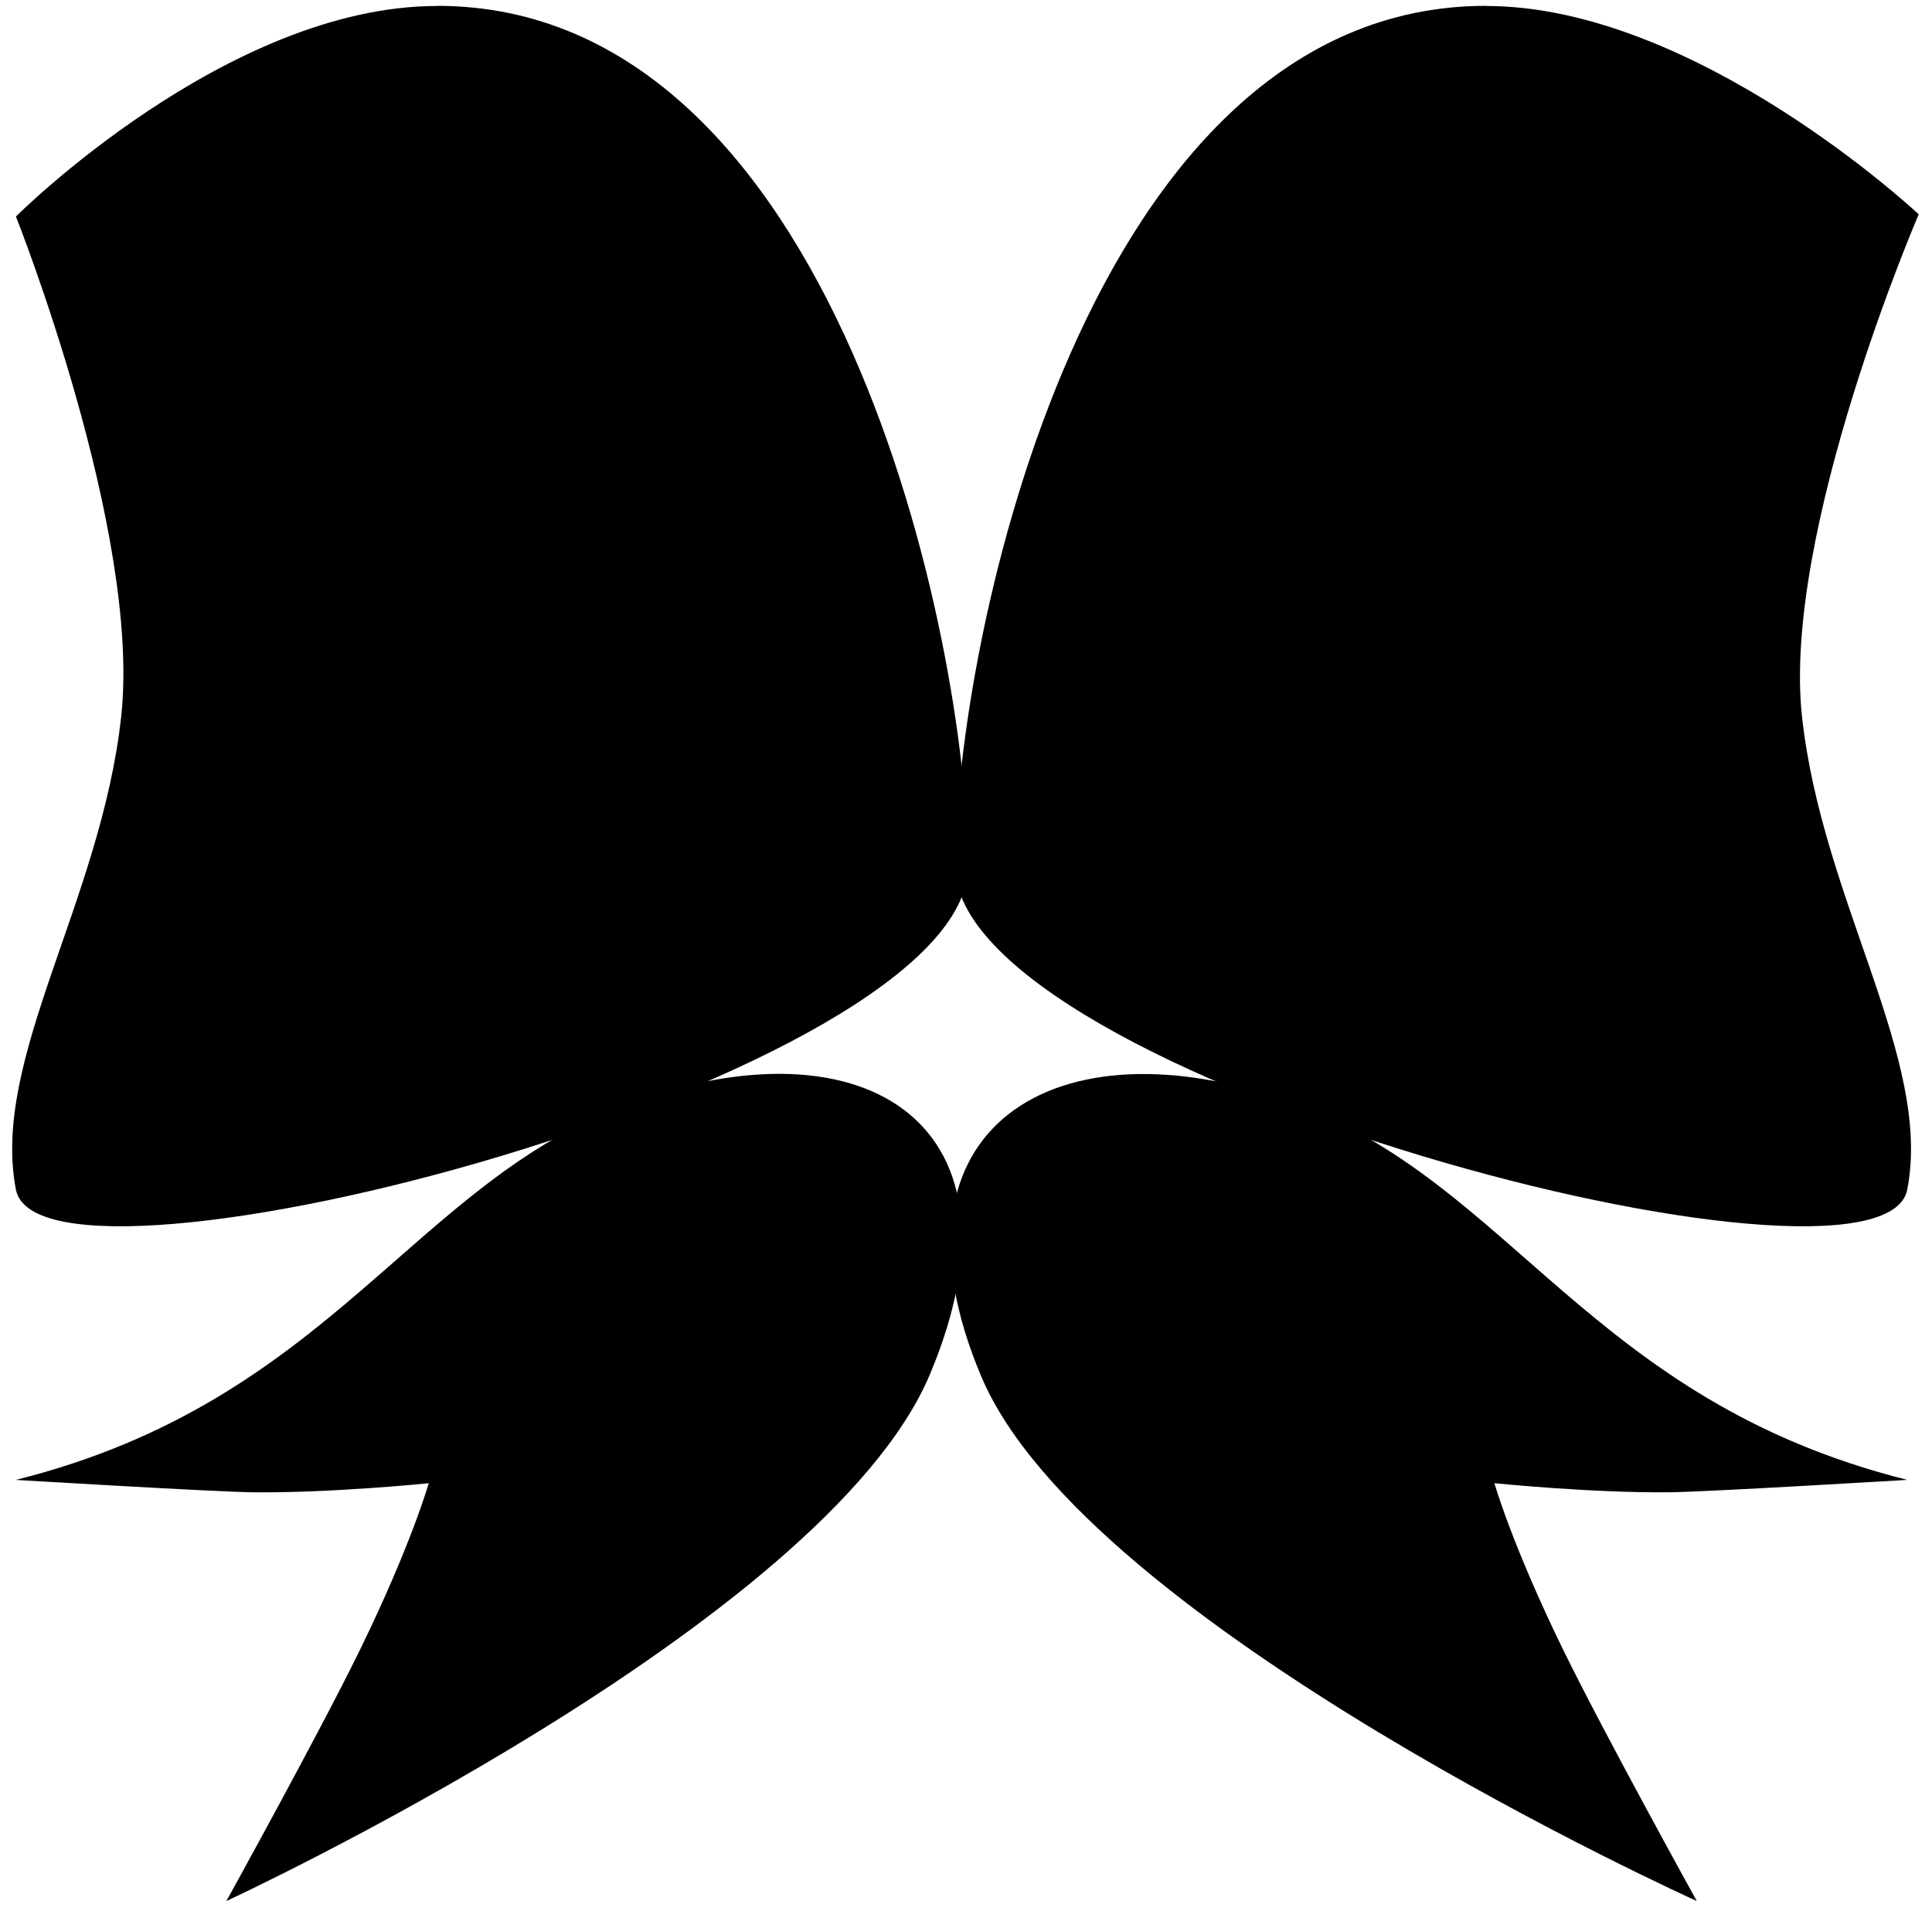 <svg width="93" height="92" viewBox="0 0 93 92" fill="none" xmlns="http://www.w3.org/2000/svg" aria-label="generosity">
<path d="M21.038 0.288C10.903 0.288 0.766 10.423 0.766 10.423C0.766 10.423 6.809 25.607 5.833 34.503C4.857 43.399 -0.449 50.988 0.766 57.266C1.98 63.545 46.61 51.851 46.599 41.696C46.589 30.92 40.246 0.281 21.038 0.281V0.288Z" fill="currentColor"/>
<path d="M30.367 53.085C19.819 56.91 16.035 67.42 0.762 71.242C0.762 71.242 10.343 71.818 12.179 71.839C15.963 71.88 20.638 71.402 20.638 71.402C20.638 71.402 19.802 74.357 17.325 79.428C15.346 83.475 10.896 91.517 10.896 91.517C10.896 91.517 39.689 78.192 44.756 66.178C49.824 54.163 41.709 48.973 30.363 53.088L30.367 53.085Z" fill="currentColor"/>
<path d="M71.538 0.288C81.672 0.288 92.36 10.317 92.36 10.317C92.36 10.317 85.767 25.607 86.743 34.503C87.719 43.399 93.025 50.988 91.81 57.266C90.596 63.545 45.966 51.851 45.977 41.696C45.987 30.92 52.33 0.281 71.538 0.281V0.288Z" fill="currentColor"/>
<path d="M62.208 53.084C72.755 56.909 76.539 67.419 91.812 71.241C91.812 71.241 82.231 71.817 80.395 71.838C76.611 71.879 71.936 71.401 71.936 71.401C71.936 71.401 72.772 74.356 75.249 79.427C77.228 83.474 81.678 91.516 81.678 91.516C81.678 91.516 52.298 78.27 47.231 66.255C42.164 54.241 50.865 48.969 62.211 53.087L62.208 53.084Z" fill="currentColor"/>
</svg>
